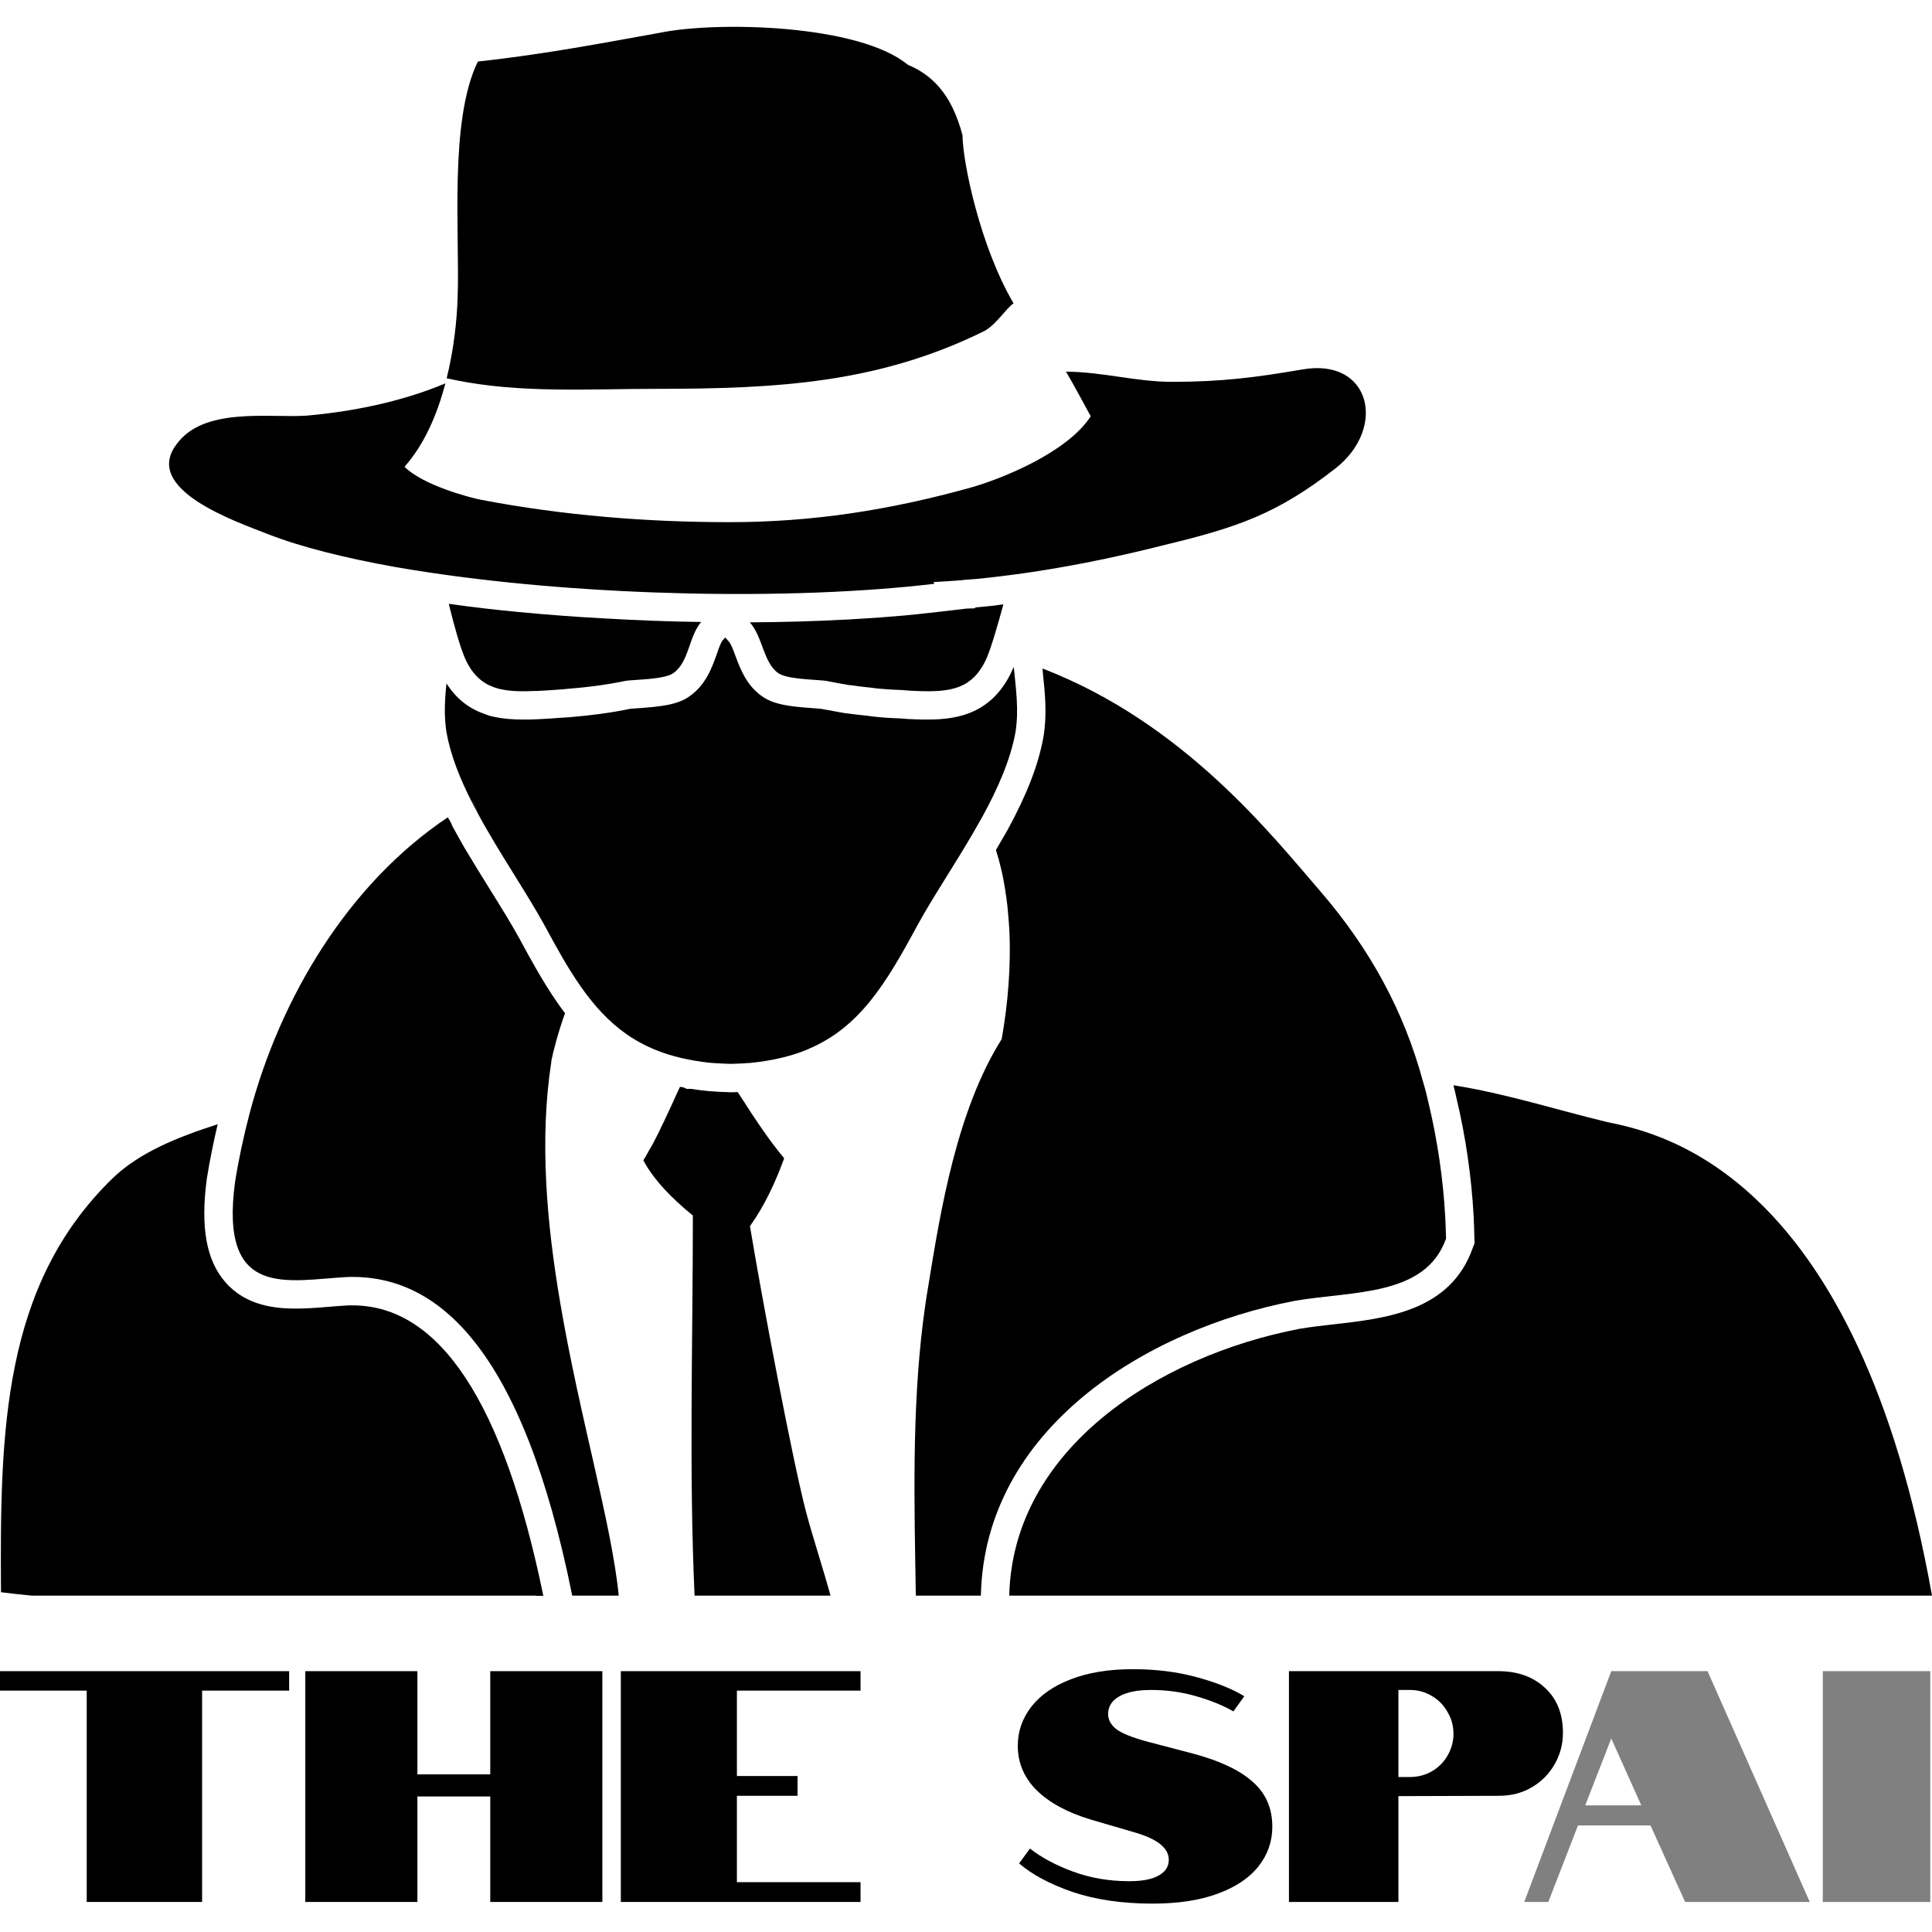 <?xml version="1.0" encoding="UTF-8"?>
<svg xmlns="http://www.w3.org/2000/svg" width="360" height="360" viewBox="0 0 360 360" fill="none">
  <path d="M101.239 297.357H99.829C99.829 297.357 99.794 297.357 99.794 297.322H5.929C4.026 297.146 2.124 296.935 0.186 296.688C-0.026 266.739 0.468 239.573 20.904 219.63C25.977 214.697 33.236 211.843 40.565 209.482C39.754 212.9 39.085 216.247 38.556 219.524C37.323 228.65 38.415 234.816 42.009 238.938C45.85 243.343 51.346 243.836 55.152 243.836C57.266 243.836 59.415 243.66 61.459 243.484C62.657 243.378 63.855 243.307 64.947 243.237H65.687C81.93 243.237 93.875 261.418 101.239 297.357Z" fill="black"></path>
  <path d="M269.448 230.799C265.607 241.616 252.077 240.524 241.26 242.392C213.284 247.747 183.44 266.421 182.77 297.322H170.65C170.368 280.269 169.91 263.074 171.989 246.338C172.27 244.083 172.588 241.863 172.975 239.608C175.265 225.479 178.296 206.91 186.646 193.627C187.844 186.932 188.373 180.026 188.091 173.508C188.02 172.416 187.95 171.323 187.844 170.231C187.774 169.28 187.668 168.293 187.527 167.342C187.527 167.166 187.492 167.025 187.457 166.884C187.316 165.791 187.139 164.734 186.928 163.677C186.787 162.902 186.611 162.162 186.435 161.458C186.223 160.541 185.977 159.661 185.695 158.78C185.66 158.639 185.624 158.533 185.589 158.392V158.357C185.695 158.181 185.836 157.969 185.941 157.758L187.703 154.728C191.332 148.068 193.482 142.572 194.433 137.322C195.138 133.023 194.715 129.183 194.327 125.448L194.257 124.567C220.789 134.785 237.243 155.961 246.263 166.355C255.283 176.89 261.59 188.342 265.149 201.519C265.572 202.893 265.924 204.338 266.241 205.747C267.792 212.301 268.919 219.559 269.307 226.924C269.377 228.227 269.412 229.531 269.448 230.799Z" fill="black"></path>
  <path d="M360 297.322H188.055C188.724 270.015 215.749 252.68 242.14 247.606C244.219 247.254 246.403 247.007 248.588 246.761C258.242 245.668 270.257 244.329 274.415 232.561L274.767 231.645L274.732 230.658C274.697 229.355 274.661 227.981 274.591 226.642C274.203 219.419 273.111 211.773 271.385 204.585C271.208 203.774 271.032 202.999 270.821 202.224C280.51 203.739 290.024 206.804 299.537 209.095C310.601 211.315 346.153 219.7 360 297.322Z" fill="black"></path>
  <path d="M154.755 297.322H129.422C128.365 273.926 129.105 250.214 129.105 226.501C125.334 223.435 121.846 219.912 119.873 216.212C120.049 215.895 120.225 215.613 120.402 215.331C120.578 214.979 120.824 214.627 121.001 214.239C121.177 213.992 121.282 213.781 121.423 213.534C121.635 213.182 121.776 212.9 121.952 212.548C122.445 211.596 122.974 210.575 123.432 209.553C123.608 209.236 123.749 208.883 123.925 208.531C124.242 207.862 124.559 207.157 124.876 206.487C125.193 205.818 125.511 205.148 125.792 204.479C126.11 203.81 126.427 203.14 126.709 202.506C126.955 202.541 127.202 202.612 127.448 202.647L127.942 202.893H128.752C129.844 203.07 130.937 203.211 132.135 203.316L133.72 203.422C134.214 203.457 134.707 203.492 135.412 203.492C135.658 203.528 135.94 203.528 136.222 203.528H136.469C136.786 203.528 137.103 203.492 137.455 203.492C137.878 204.162 138.336 204.831 138.794 205.536C139.569 206.769 140.38 208.002 141.225 209.236C142.529 211.174 143.903 213.076 145.277 214.803C145.559 215.155 145.876 215.507 146.123 215.825C144.432 220.44 142.459 224.668 139.745 228.474C142.036 242.356 147.708 272.27 150.21 281.784C151.584 286.893 153.311 292.072 154.755 297.322Z" fill="black"></path>
  <path d="M129.026 197.598C128.826 197.995 128.621 198.414 128.393 198.865C128.607 198.414 128.826 197.964 129.026 197.598Z" fill="black"></path>
  <path d="M115.293 297.322H106.625C97.359 251.235 81.573 237.423 64.766 237.952C53.738 238.516 40.807 242.321 43.802 220.229C44.471 216.001 45.387 211.773 46.48 207.58C52.152 185.981 64.872 164.699 83.441 152.297L84.004 153.248L84.181 153.671L84.286 153.917C85.026 155.256 85.766 156.63 86.506 157.899C88.092 160.541 89.713 163.219 91.333 165.791C93.377 169.068 95.28 172.134 96.865 175.023C98.979 178.969 101.27 183.092 103.806 186.756C104.3 187.461 104.793 188.165 105.286 188.8C104.088 192.076 103.066 195.952 102.749 197.608C102.749 197.714 102.714 197.855 102.714 197.961C100.494 212.442 101.869 227.981 104.405 242.85C107.999 264.026 113.954 283.863 115.293 297.322Z" fill="black"></path>
  <path d="M88.965 151.445C88.617 150.815 88.286 150.163 87.969 149.519C88.036 149.484 88.103 149.431 88.169 149.399C88.437 150.083 88.701 150.748 88.965 151.445Z" fill="black"></path>
  <path d="M189.217 136.47C188.266 141.649 185.905 146.97 183.051 152.185C182.487 153.171 181.923 154.158 181.36 155.144C177.872 161.169 173.89 167.054 170.895 172.515C165.046 183.367 160.149 191.401 150.741 195.418C150.706 195.418 150.706 195.453 150.706 195.453C147.64 196.757 144.046 197.637 139.818 198.06C138.55 198.166 137.387 198.201 136.224 198.236C135.837 198.236 135.484 198.201 135.097 198.201C134.744 198.201 134.357 198.166 133.969 198.131H133.758C133.37 198.095 133.018 198.095 132.595 198.06C131.397 197.954 130.27 197.778 129.177 197.602C129.142 197.602 129.107 197.602 129.036 197.567C119.03 195.805 113.181 190.943 108.142 183.72C105.852 180.443 103.773 176.708 101.518 172.515C98.523 167.089 94.577 161.205 91.089 155.215C90.349 153.982 89.644 152.713 88.975 151.445C88.693 150.74 88.446 150.071 88.164 149.401C88.094 149.436 88.023 149.472 87.953 149.507C85.733 145.173 83.971 140.769 83.196 136.47C82.703 133.334 82.879 130.339 83.196 127.344C84.923 130.057 87.178 131.89 89.961 132.911C90.243 133.017 90.525 133.123 90.807 133.228C91.265 133.405 91.758 133.51 92.287 133.616C93.802 133.933 95.493 134.074 97.501 134.074C98.241 134.074 99.016 134.074 99.58 134.039L100.496 134.004C101.729 133.933 103.033 133.863 104.372 133.757C105.006 133.722 105.64 133.686 106.028 133.651C110.221 133.299 113.956 132.806 117.479 132.066C117.867 132.03 118.36 131.995 118.959 131.96C122.941 131.678 126.218 131.361 128.437 129.775C131.503 127.661 132.665 124.385 133.511 122.024C133.863 121.002 134.286 119.769 134.639 119.346L135.132 118.782L135.766 119.487C136.224 119.98 136.682 121.213 137.07 122.306C137.986 124.737 139.113 127.732 142.038 129.775C144.293 131.361 147.535 131.678 151.551 131.96C152.045 131.995 152.503 132.03 152.89 132.066L153.313 132.136C154.581 132.383 155.815 132.594 156.766 132.77C157.259 132.876 157.682 132.911 157.999 132.947C159.303 133.123 160.536 133.264 161.628 133.369C162.685 133.546 163.742 133.616 164.905 133.722C165.857 133.792 166.773 133.827 167.724 133.863C168.711 133.968 169.627 134.004 170.578 134.039C171.388 134.074 172.199 134.074 172.939 134.074C178.365 134.074 185.024 133.017 188.724 124.666C188.794 124.525 188.83 124.385 188.9 124.244C189.288 128.296 189.887 132.277 189.217 136.47Z" fill="black"></path>
  <path d="M112.513 115.226C118.503 115.578 124.599 115.825 130.659 115.896C128.334 118.573 128.404 123.401 125.445 125.444C123.789 126.607 118.539 126.607 116.636 126.854C112.936 127.629 109.237 128.087 105.607 128.369C105.044 128.439 104.445 128.474 103.881 128.51C102.577 128.615 101.274 128.686 100.005 128.756H99.653C99.618 128.756 99.618 128.756 99.582 128.756C97.186 128.862 95.072 128.827 93.24 128.404C92.958 128.369 92.712 128.298 92.465 128.192C92.289 128.157 92.113 128.087 91.936 128.016C89.717 127.206 87.955 125.62 86.616 122.59C85.665 120.335 84.572 116.424 83.621 112.513C87.779 113.112 92.077 113.605 96.517 114.028C101.696 114.521 107.087 114.944 112.513 115.226Z" fill="black"></path>
  <path d="M186.966 112.618C185.874 116.6 184.747 120.511 183.866 122.59C181.258 128.509 176.96 129.003 170.794 128.756C169.913 128.721 169.032 128.685 168.116 128.58C167.165 128.545 166.249 128.509 165.297 128.439C164.346 128.368 163.359 128.298 162.408 128.157C161.104 128.016 159.801 127.875 158.462 127.664C158.321 127.664 158.18 127.664 158.039 127.628C156.629 127.382 155.255 127.135 153.846 126.853C153.811 126.853 153.811 126.853 153.775 126.853C153.705 126.853 153.634 126.818 153.529 126.818C151.415 126.607 146.623 126.536 145.037 125.444C142.218 123.471 142.148 118.679 139.717 115.966C146.024 115.931 152.119 115.754 157.933 115.437C162.232 115.191 166.354 114.909 170.23 114.521C171.78 114.345 173.295 114.204 174.74 114.028L180.166 113.394L181.611 113.358L181.787 113.182L182.597 113.112C184.042 112.971 185.487 112.83 186.966 112.618Z" fill="black"></path>
  <path d="M188.864 56.528C187.56 57.338 185.693 60.439 183.438 61.672C163.777 71.397 144.821 72.454 122.341 72.454C109.903 72.454 96.831 73.335 84.534 70.763C84.076 70.657 83.653 70.587 83.231 70.481C84.534 65.231 85.133 59.91 85.274 55.4C85.697 43.597 83.653 22.456 89.044 11.463C101.764 10.089 113.074 7.869 123.151 6.072C133.581 3.958 160.042 4.486 169.203 12.097C172.586 13.471 175.51 15.973 177.518 20.131C178.223 21.61 178.857 23.302 179.351 25.204C179.386 30.278 182.663 45.993 188.864 56.528Z" fill="black"></path>
  <path d="M248.836 87.289C237.949 95.781 230.55 98.282 216.808 101.595C213.179 102.511 209.55 103.356 205.886 104.132C201.199 105.118 196.513 105.964 191.792 106.668C188.585 107.126 185.309 107.549 182.067 107.866C181.151 107.937 180.27 108.007 179.354 108.078C179.319 108.113 179.284 108.113 179.248 108.113C177.487 108.254 175.69 108.36 173.928 108.465C173.998 108.571 174.069 108.677 174.104 108.782C147.361 111.954 109.66 111.073 80.662 106.774H80.627C78.302 106.422 76.011 106.069 73.792 105.682C64.349 103.991 56.104 101.947 49.903 99.516C43.772 97.12 26.613 91.2 32.849 82.85C37.852 75.803 49.903 77.882 56.985 77.459C65.3 76.754 74.743 74.922 82.988 71.434C81.473 77.248 79.042 82.85 75.377 86.972C78.76 90.39 87.463 92.716 89.682 93.138C105.045 96.063 120.548 97.296 135.945 97.296C151.343 97.296 165.613 95.076 180.658 90.919C186.612 89.263 198.874 84.33 203.243 77.565C201.869 75.098 200.213 71.892 198.627 69.249C205.674 69.32 211.664 71.152 218.464 71.152C227.625 71.152 234.179 70.306 242.776 68.827C255.39 66.677 258.49 79.714 248.836 87.289Z" fill="black"></path>
  <path d="M16.158 315.023H0V311.398H53.88V315.023H37.66V354.403H16.158V315.023Z" fill="black"></path>
  <path d="M56.887 311.398H77.775V330.628H91.353V311.398H112.241V354.403H91.353V334.744H77.775V354.403H56.887V311.398Z" fill="black"></path>
  <path d="M115.683 311.398H160.348V315.023H137.309V330.935H148.613V334.621H137.309V350.717H160.348V354.403H115.683V311.398Z" fill="black"></path>
  <path d="M222.517 326.818C227.391 328.129 231.037 329.87 233.453 332.041C235.87 334.17 237.078 336.955 237.078 340.396C237.078 343.14 236.218 345.598 234.497 347.768C232.777 349.939 230.238 351.639 226.879 352.867C223.562 354.096 219.527 354.711 214.776 354.711C209.165 354.711 204.209 353.994 199.909 352.56C195.649 351.086 192.311 349.304 189.895 347.215L191.922 344.451C194.052 346.13 196.735 347.563 199.97 348.751C203.206 349.939 206.687 350.533 210.414 350.533C212.831 350.533 214.653 350.185 215.882 349.488C217.152 348.792 217.787 347.809 217.787 346.54C217.787 344.328 215.596 342.608 211.213 341.379L203.226 339.044C198.885 337.734 195.526 335.911 193.151 333.576C190.816 331.242 189.649 328.477 189.649 325.283C189.649 322.62 190.489 320.204 192.168 318.033C193.847 315.862 196.284 314.163 199.479 312.934C202.714 311.664 206.585 311.029 211.09 311.029C215.391 311.029 219.343 311.521 222.947 312.504C226.593 313.487 229.562 314.675 231.856 316.067L229.828 318.893C227.903 317.787 225.589 316.845 222.886 316.067C220.224 315.289 217.418 314.9 214.469 314.9C211.889 314.9 209.902 315.309 208.51 316.129C207.158 316.907 206.482 317.992 206.482 319.385C206.482 320.45 206.994 321.392 208.018 322.211C209.042 322.989 210.988 323.767 213.855 324.545L222.517 326.818Z" fill="black"></path>
  <path d="M240.176 311.398H279.188C282.792 311.398 285.7 312.442 287.912 314.531C290.124 316.579 291.23 319.364 291.23 322.887C291.23 324.975 290.718 326.921 289.694 328.723C288.67 330.525 287.257 331.959 285.455 333.024C283.652 334.088 281.605 334.621 279.311 334.621L260.573 334.682V354.403H240.176V311.398ZM262.723 331.119C264.198 331.119 265.549 330.771 266.778 330.075C268.048 329.337 269.031 328.354 269.727 327.126C270.464 325.856 270.833 324.504 270.833 323.071C270.833 321.596 270.464 320.245 269.727 319.016C269.031 317.746 268.048 316.743 266.778 316.006C265.549 315.268 264.198 314.9 262.723 314.9H260.573V331.119H262.723Z" fill="black"></path>
  <path d="M300.238 311.398H318.178L337.223 354.403H314L307.549 340.15H294.033L288.504 354.403H284.019L300.238 311.398ZM305.829 336.403L300.238 323.931L295.385 336.403H305.829Z" fill="#808080"></path>
  <path d="M339.65 311.398H359.678V354.403H339.65V311.398Z" fill="#808080"></path>
</svg>
